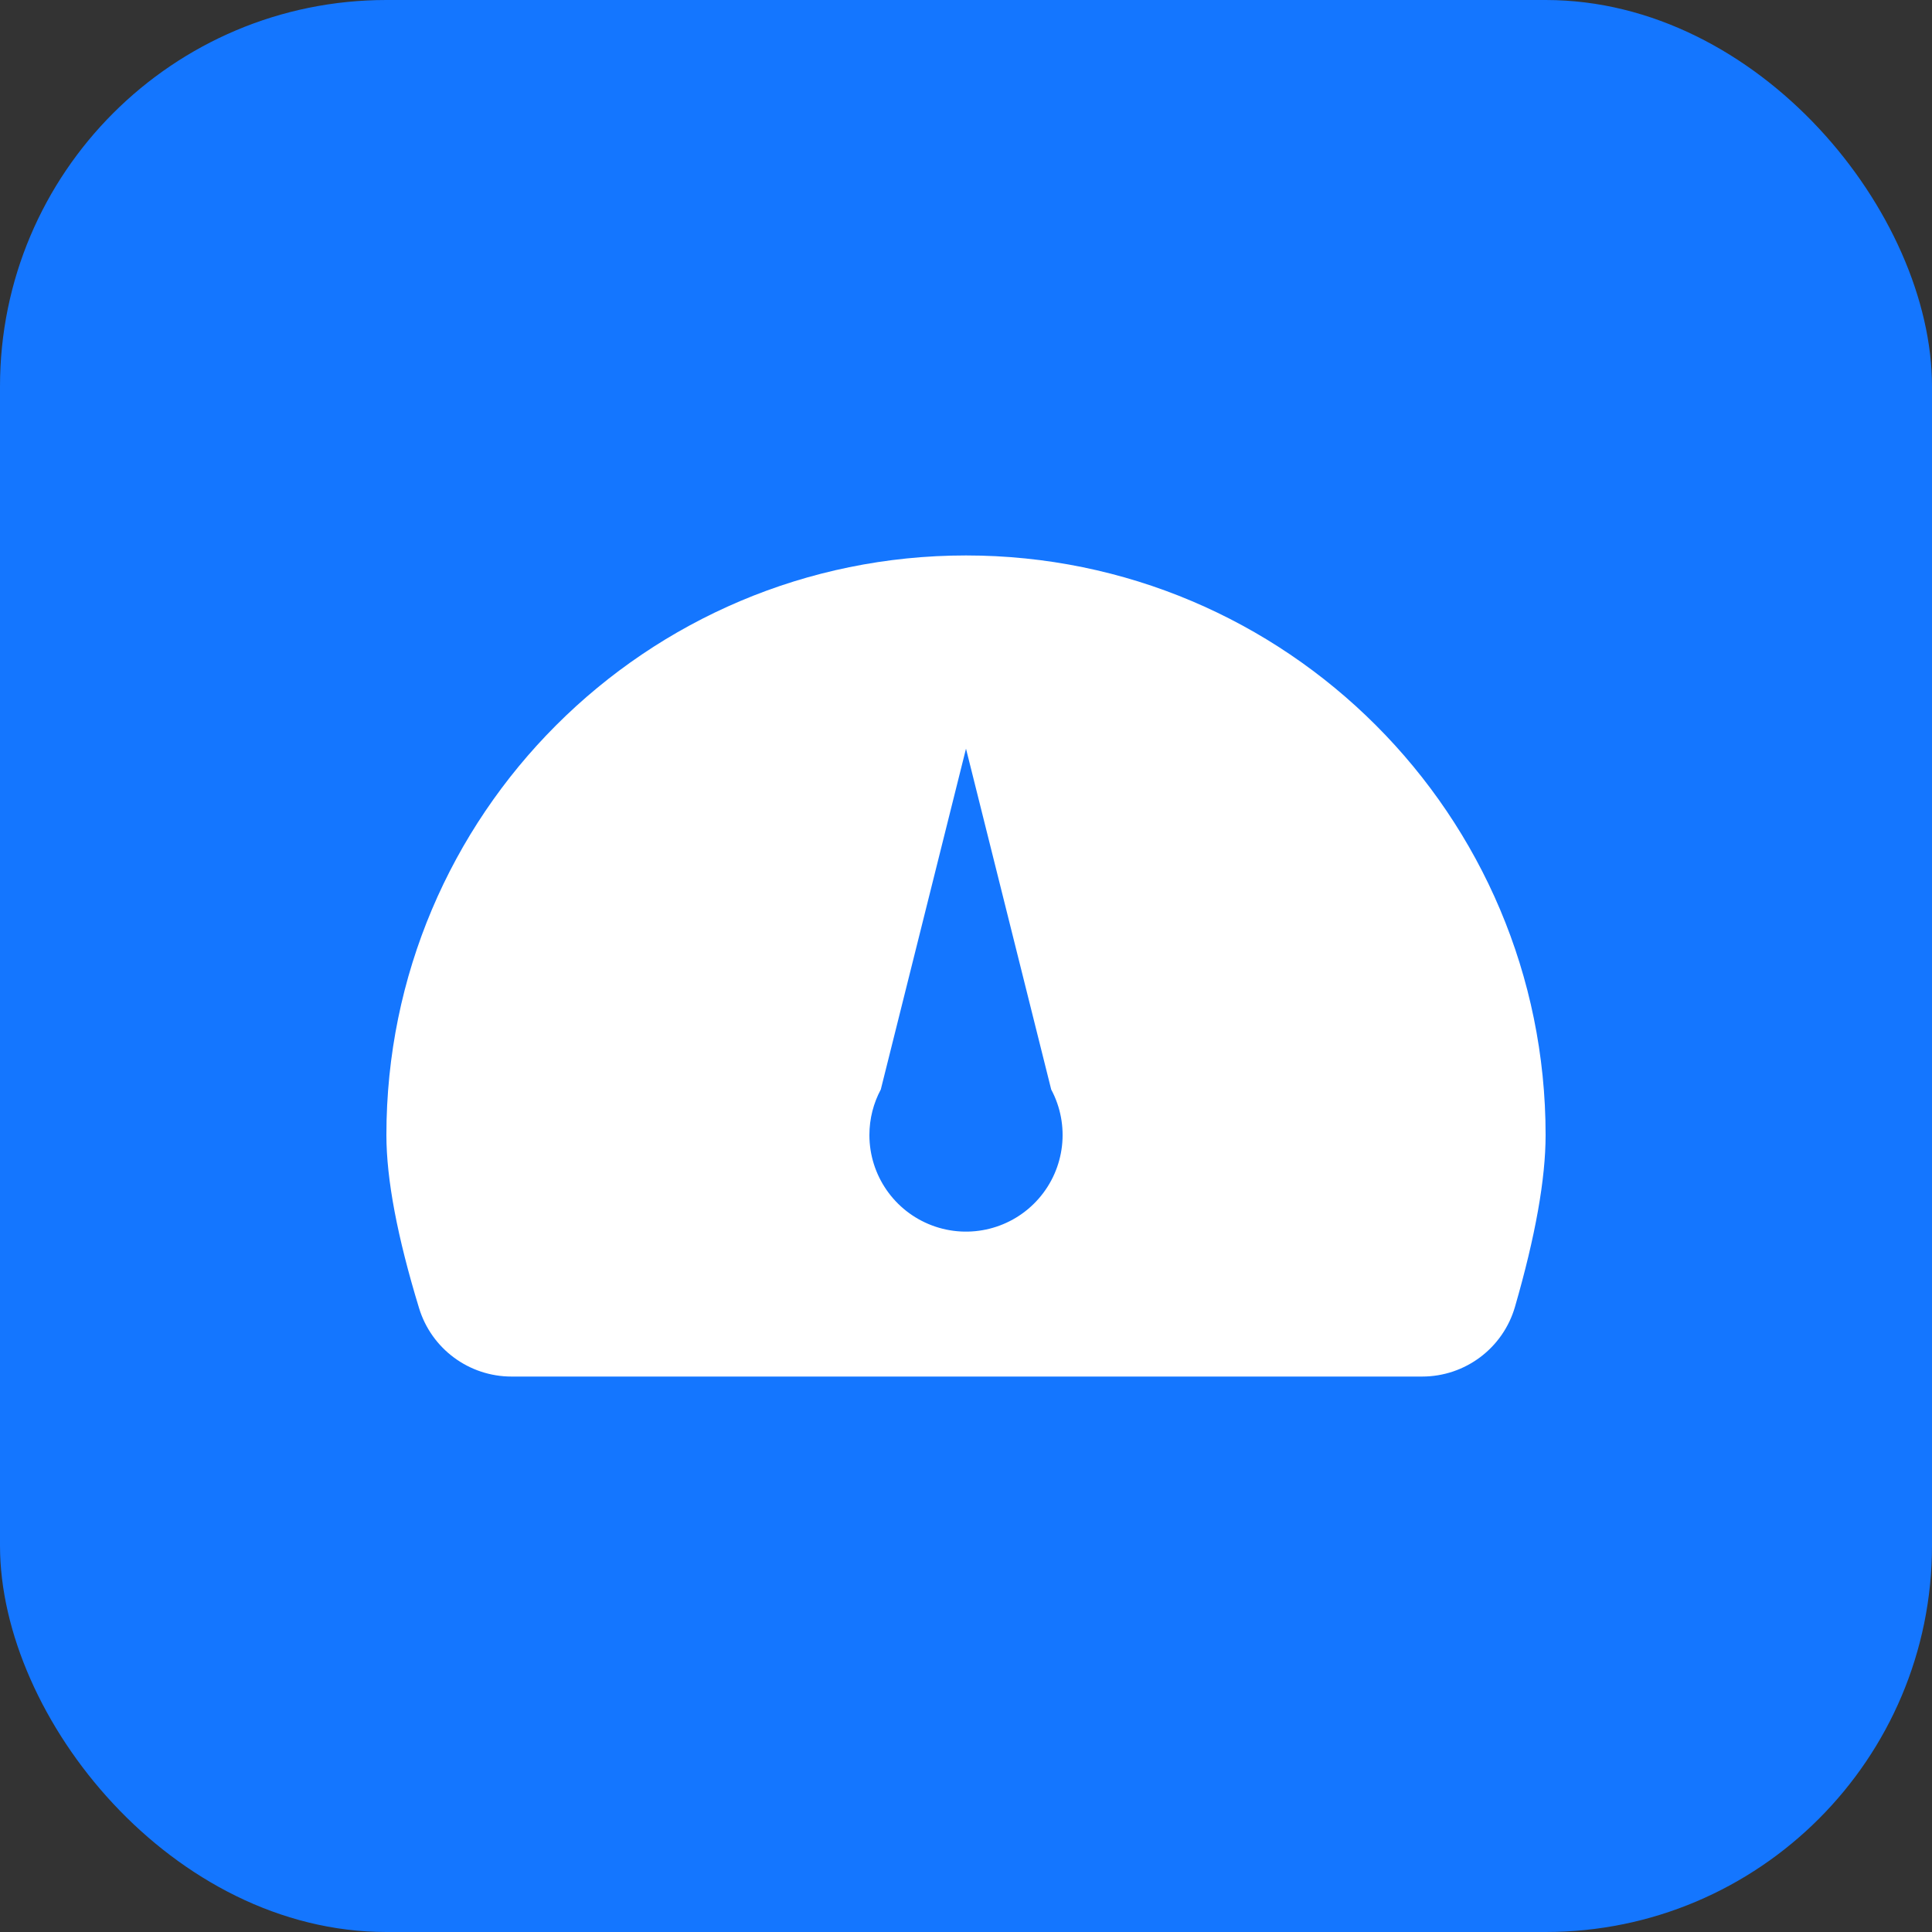 <?xml version="1.0" encoding="UTF-8"?>
<svg width="60px" height="60px" viewBox="0 0 60 60" version="1.1" xmlns="http://www.w3.org/2000/svg" xmlns:xlink="http://www.w3.org/1999/xlink">
    <rect x="0" y="0" width="60" height="60" fill="#333333" stroke="none"/>
    <title>ic/性能版1</title>
    <g id="ic/性能版1" stroke="none" stroke-width="1" fill="none" fill-rule="evenodd">
        <rect id="矩形备份" fill="#1476FF" x="0" y="0" width="60" height="60" rx="12"></rect>
        <path d="M30,17.25 C39.941,17.25 48,25.309 48,35.25 C48,36.61 47.684,38.388 47.05,40.581 C46.68,41.866 45.504,42.75 44.167,42.75 L44.167,42.75 L15.885,42.75 C14.566,42.75 13.401,41.889 13.015,40.627 C12.339,38.413 12,36.621 12,35.25 C12,25.309 20.059,17.25 30,17.25 Z M30,23.25 L27.354,33.835 C27.128,34.257 27,34.74 27,35.25 C27,36.499 27.775,37.617 28.944,38.057 C30.113,38.497 31.432,38.166 32.255,37.227 C33.079,36.288 33.235,34.937 32.646,33.835 L32.646,33.835 L30,23.25 Z" id="形状结合" fill="#FFFFFF"></path>
    </g>
</svg>
